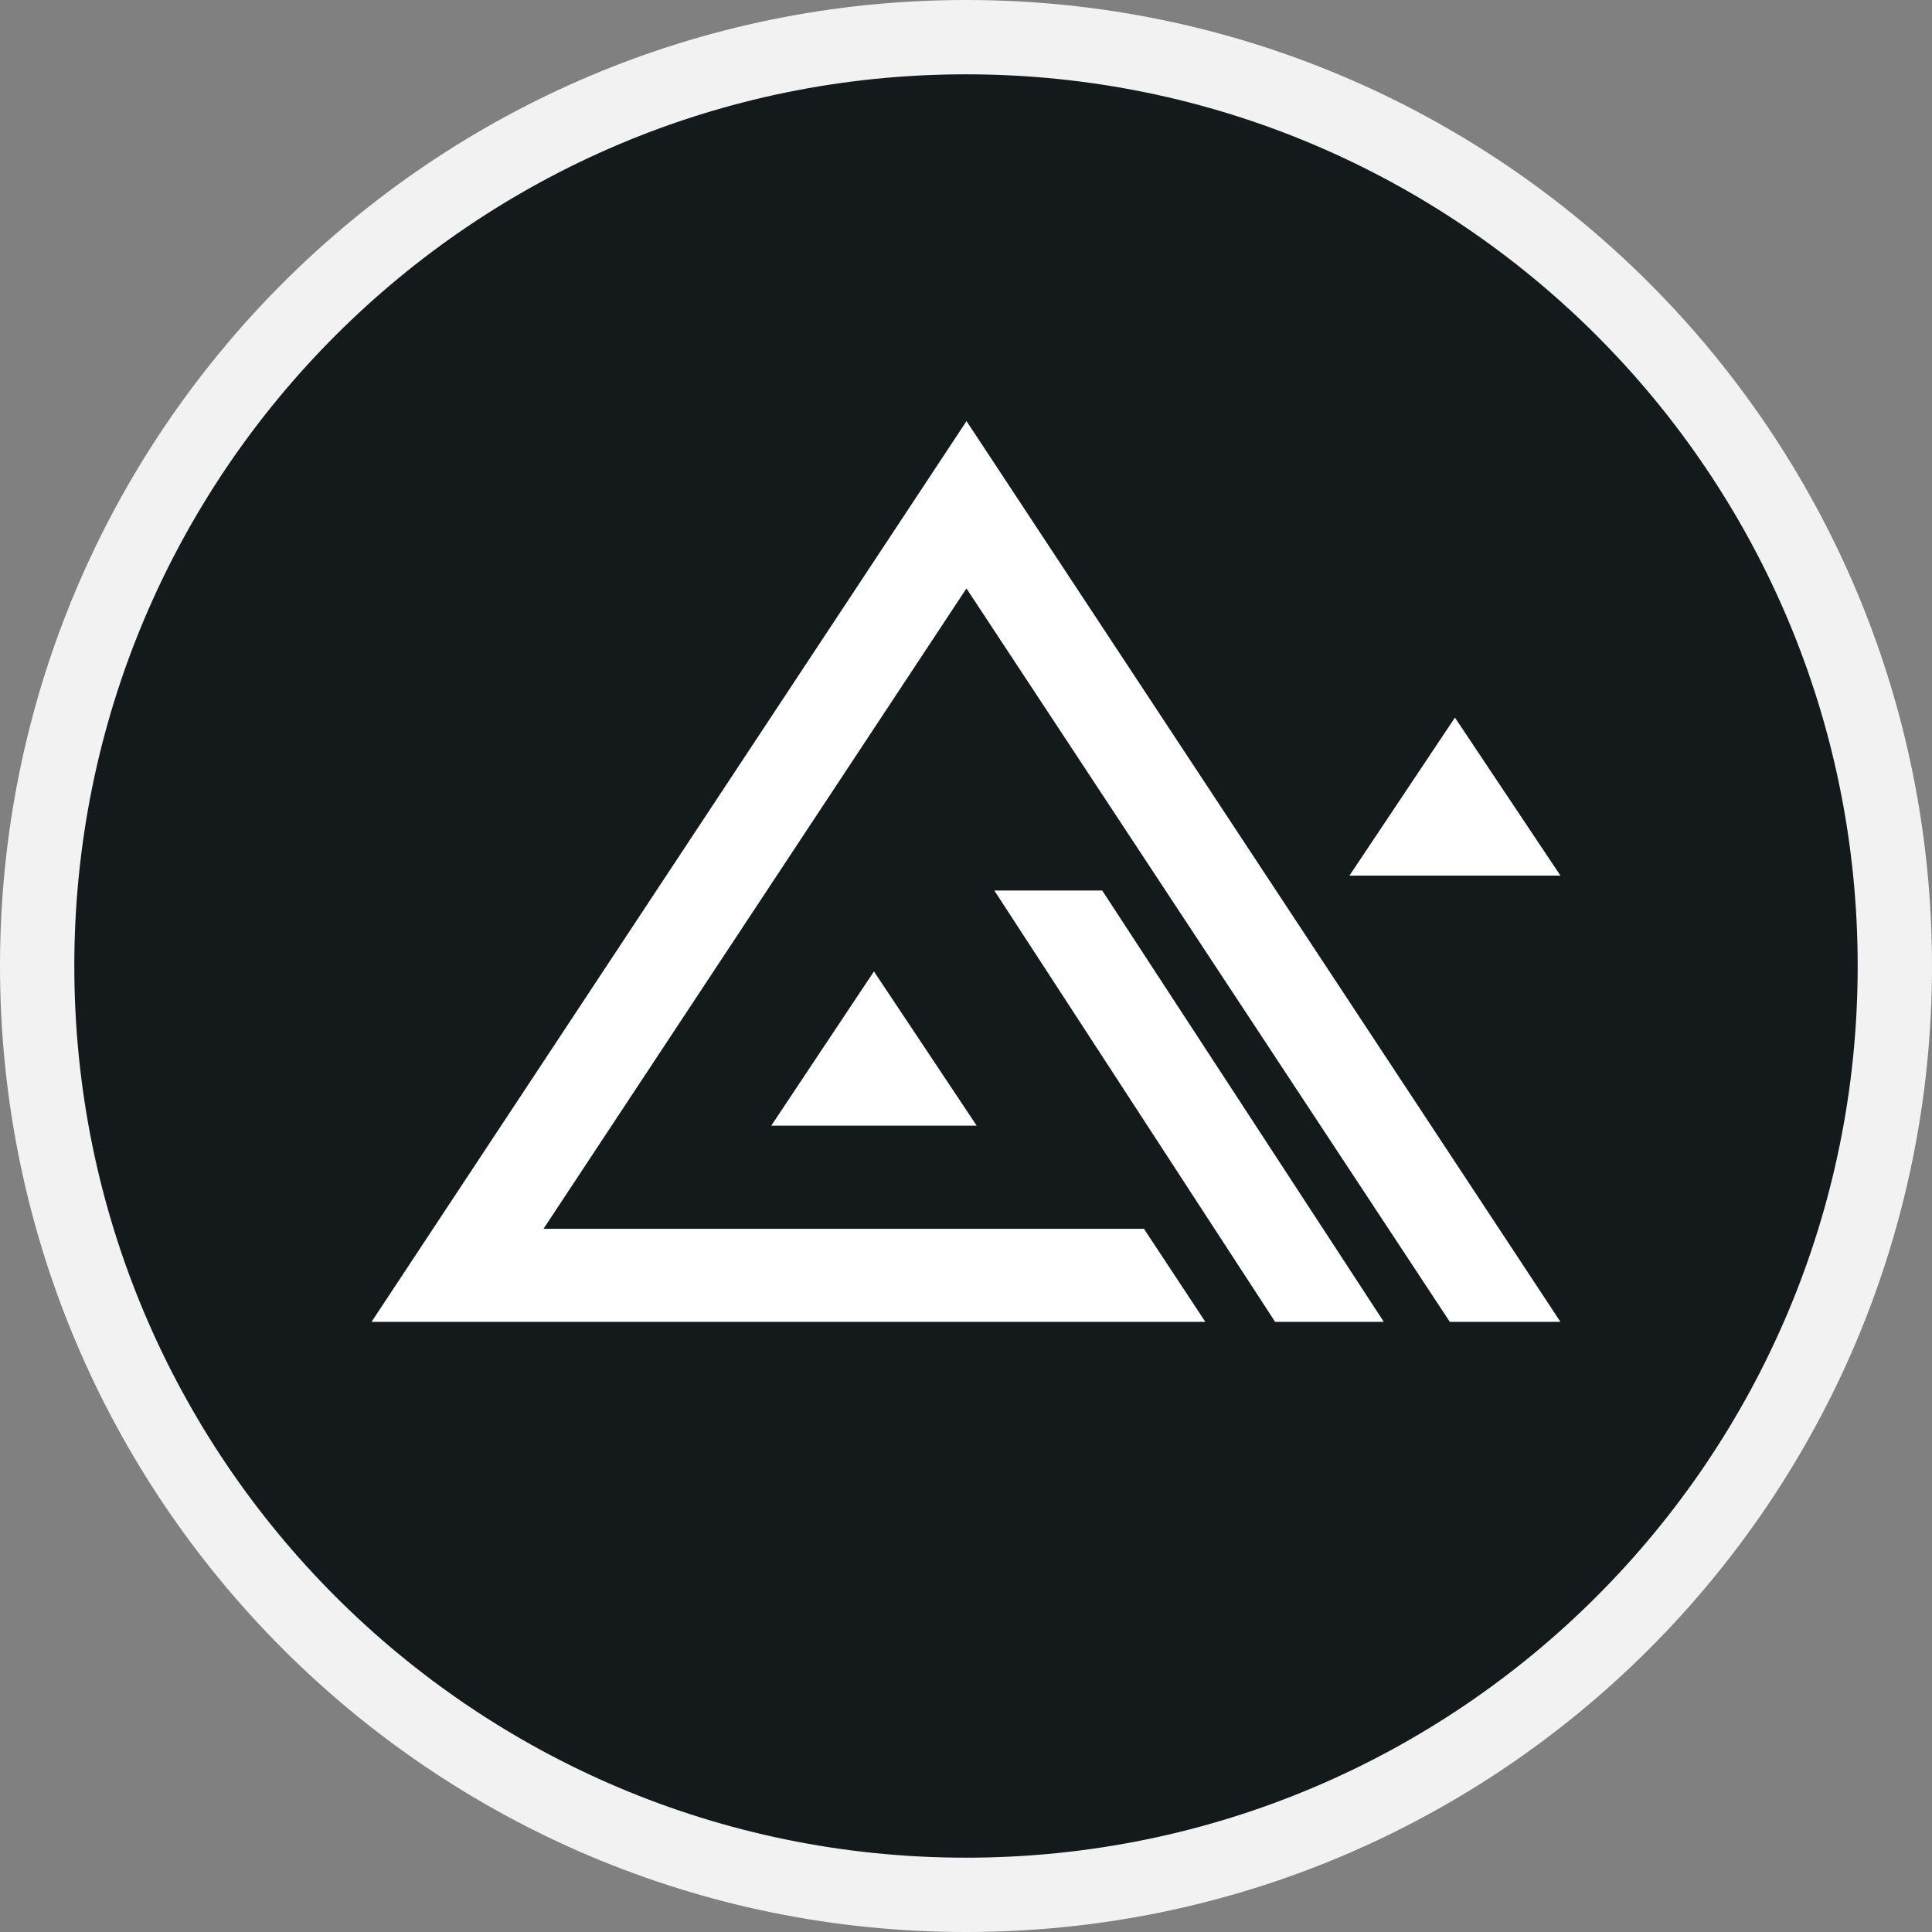 <svg width="26" height="26" viewBox="0 0 26 26" fill="none" xmlns="http://www.w3.org/2000/svg">
<rect x="0" y="0" width="26" height="26" fill="#808080" stroke="none"/>
<path d="M13 0.5C19.904 0.5 25.5 6.096 25.5 13C25.5 19.904 19.904 25.5 13 25.5C6.096 25.5 0.5 19.904 0.5 13C0.5 6.096 6.096 0.5 13 0.5Z" fill="#141A1C"/>
<path d="M13 0.5C19.904 0.5 25.5 6.096 25.5 13C25.5 19.904 19.904 25.5 13 25.5C6.096 25.5 0.5 19.904 0.5 13C0.5 6.096 6.096 0.5 13 0.5Z" stroke="#F2F2F2"/>
<g clip-path="url(#clip0_2700_69509)">
<path fill-rule="evenodd" clip-rule="evenodd" d="M5 17.789L13.007 5.667L21 17.789H19.511L13.006 7.919L7.314 16.537H15.395L16.221 17.789H5Z" fill="white"/>
<path fill-rule="evenodd" clip-rule="evenodd" d="M10.379 15.149L11.761 13.073L13.144 15.149H10.379ZM17.16 17.789L13.381 11.984H14.833L18.623 17.789H17.16ZM18.16 11.784L19.58 9.657L21 11.784H18.16Z" fill="white"/>
</g>
<defs>
<clipPath id="clip0_2700_69509">
<rect width="16" height="16" fill="white" transform="translate(5 4)"/>
</clipPath>
</defs>
</svg>
